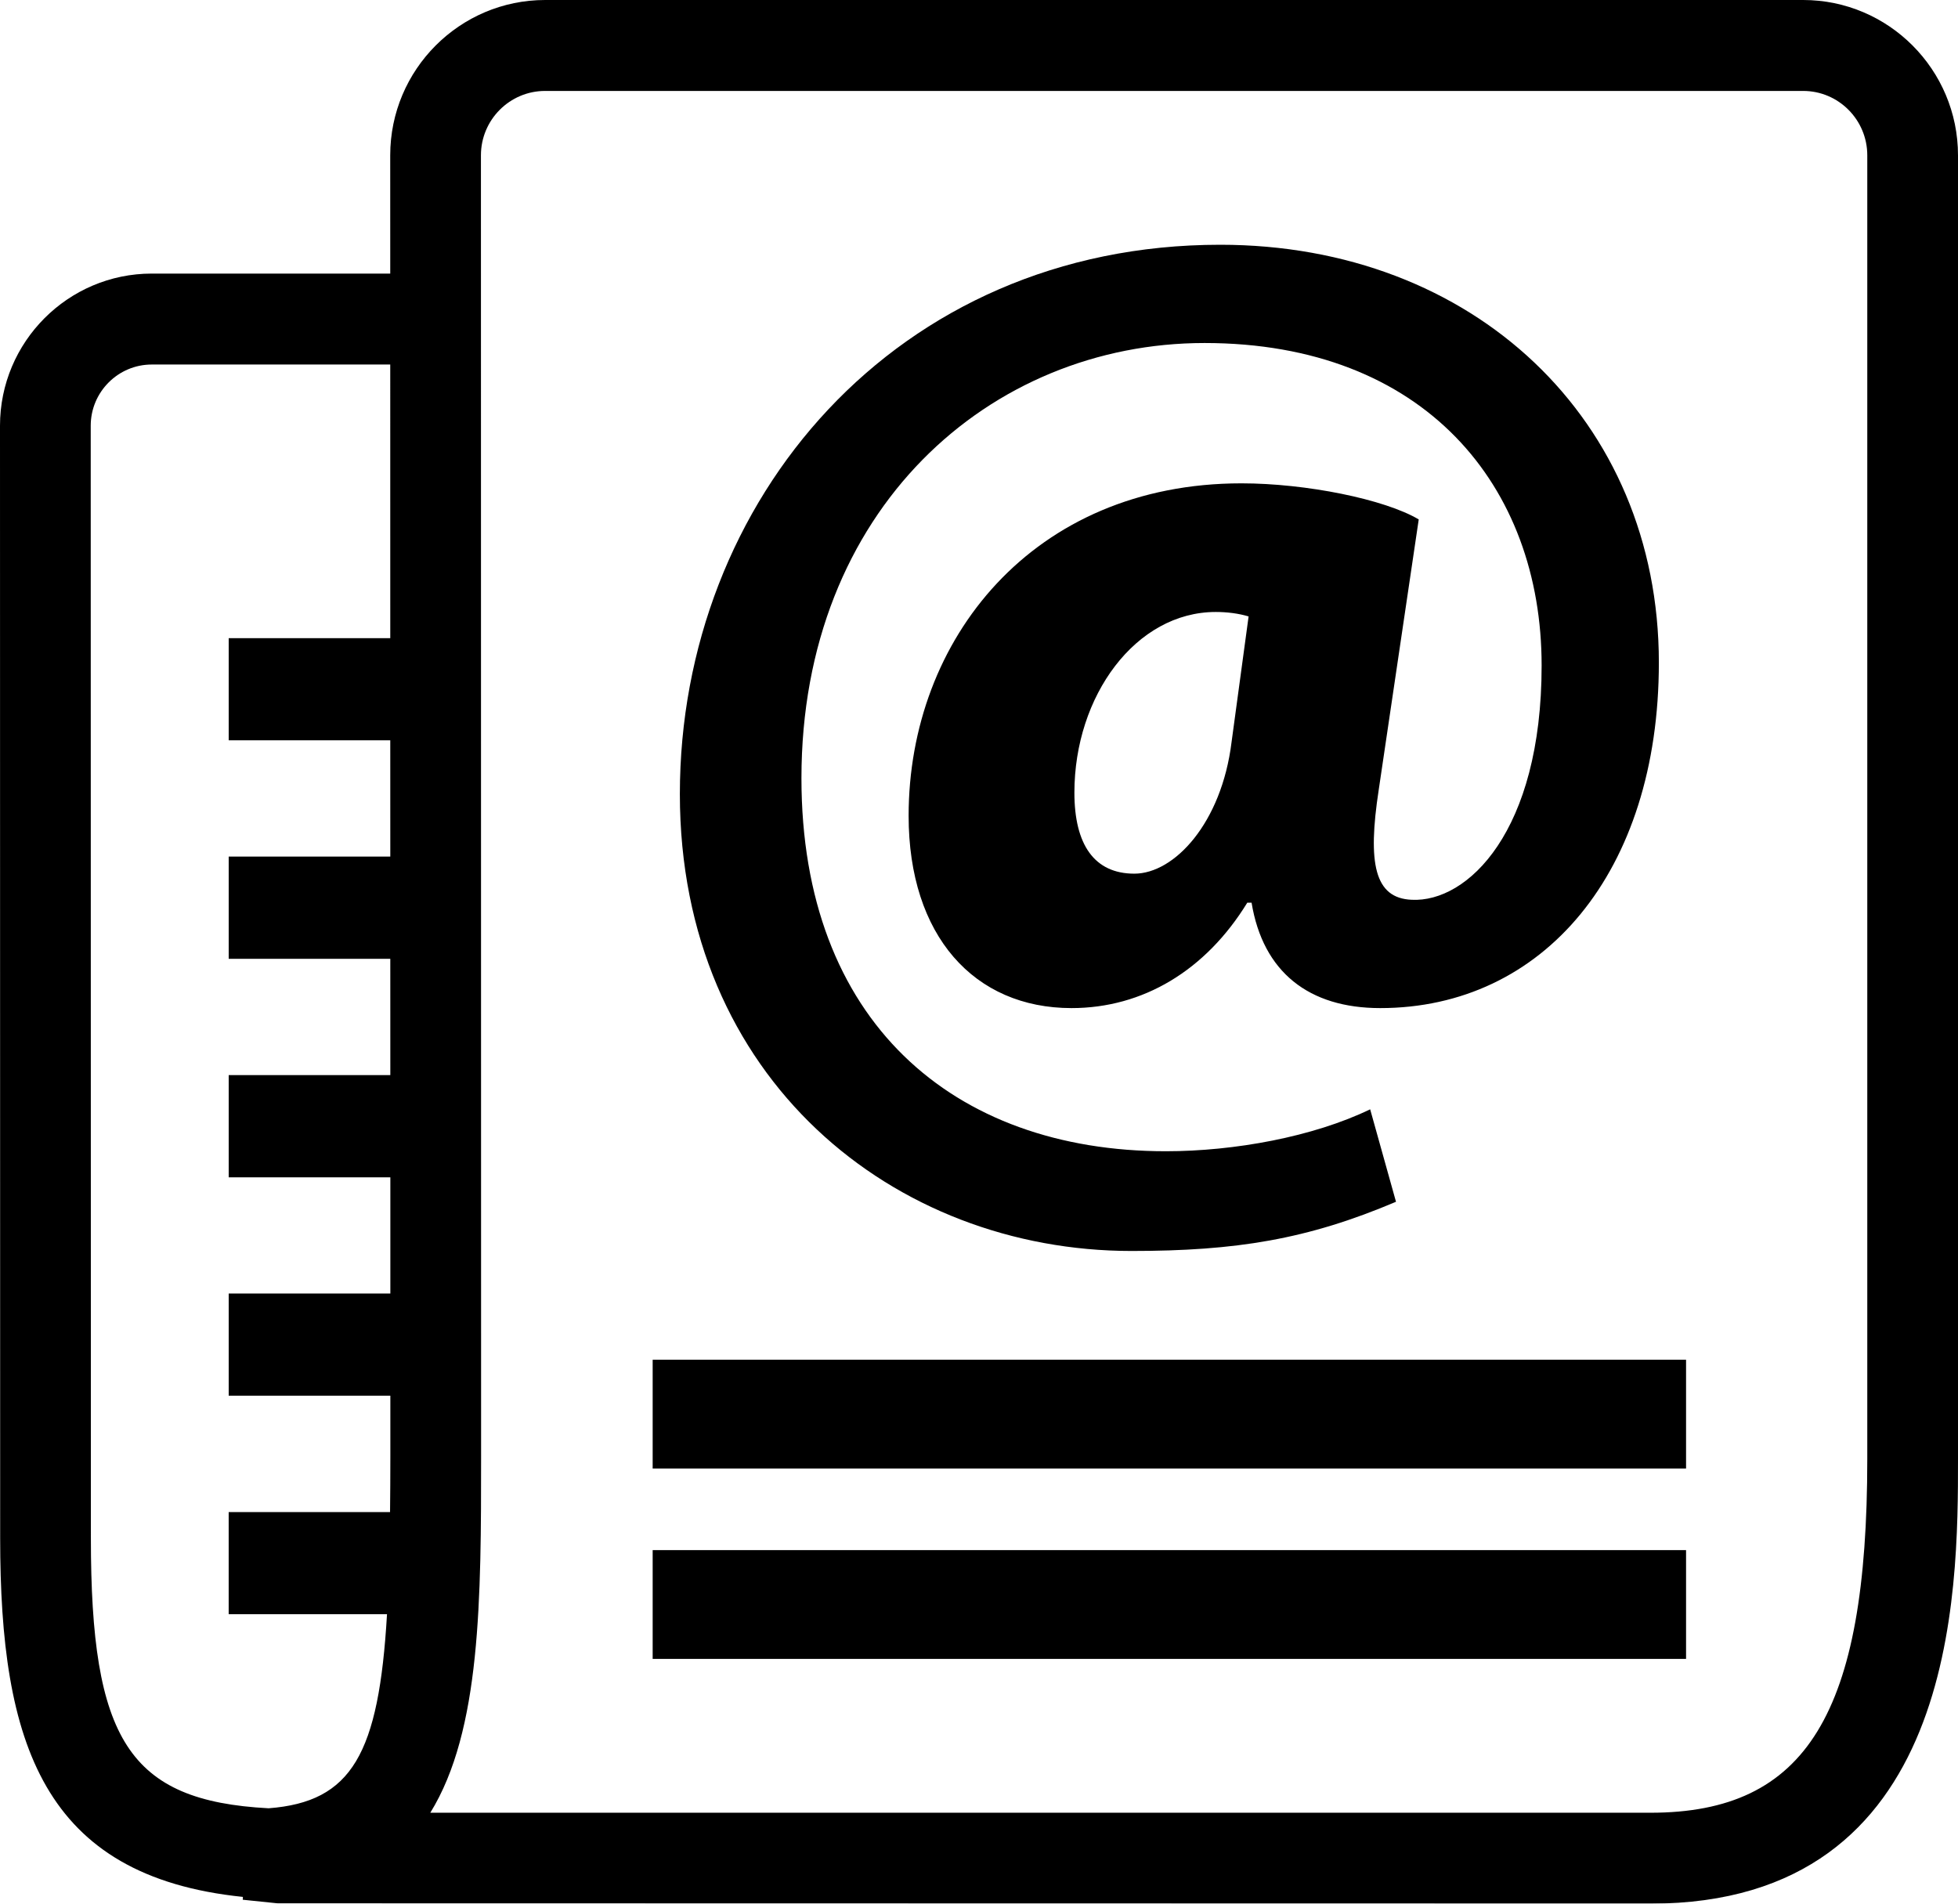 <?xml version="1.0" encoding="UTF-8"?>
<svg width="72px" height="70px" viewBox="0 0 72 70" version="1.1" xmlns="http://www.w3.org/2000/svg" xmlns:xlink="http://www.w3.org/1999/xlink">
    <title>Group</title>
    <defs>
        <filter id="filter-1">
            <feColorMatrix in="SourceGraphic" type="matrix" values="0 0 0 0 1 0 0 0 0 1 0 0 0 0 1 0 0 0 1 0"></feColorMatrix>
        </filter>
    </defs>
    <g id="Website-Designs" stroke="none" stroke-width="1" fill="none" fill-rule="evenodd">
        <g id="Group" transform="translate(-156, -2548)" filter="url(#filter-1)">
            <g transform="translate(156, 2548)">
                <rect id="Rectangle" fill="#000000" fill-rule="nonzero" x="24" y="50" width="38" height="4"></rect>
                <rect id="Rectangle" fill="#000000" fill-rule="nonzero" x="24" y="57" width="38" height="4"></rect>
                <path d="M41.608,46 C45.445,46 48.074,45.576 51.334,44.191 L50.384,40.791 C48.289,41.803 45.393,42.333 42.871,42.333 C35.042,42.333 29.471,37.546 29.471,28.617 C29.471,18.728 36.4,12.613 44.293,12.613 C52.387,12.613 56.689,17.878 56.689,24.472 C56.689,30.583 53.961,33.192 51.909,33.086 C50.546,33.029 50.283,31.753 50.699,29.041 L52.17,19.1 C50.915,18.356 48.022,17.773 45.651,17.773 C37.985,17.773 33.412,23.512 33.412,29.998 C33.412,34.414 35.826,37.069 39.402,37.069 C42.027,37.069 44.336,35.687 45.866,33.192 L46.023,33.192 C46.442,35.743 48.127,37.069 50.753,37.069 C56.745,37.069 61,32.074 61,24.365 C61,15.433 54.174,9 44.869,9 C32.936,9 25,18.41 25,29.2 C25.001,39.678 32.886,46 41.608,46 Z M45.287,27.288 C44.92,30.266 43.184,32.126 41.712,32.126 C40.243,32.126 39.508,31.062 39.508,29.147 C39.508,25.588 41.764,22.503 44.708,22.503 C45.127,22.503 45.551,22.558 45.914,22.667 L45.287,27.288 Z" id="Shape" fill="#000000" fill-rule="nonzero"></path>
                <path d="M66.307,0 L20.046,0 C16.905,0 14.349,2.561 14.349,5.711 L14.35,10.06 L5.581,10.06 C2.504,10.06 0,12.57 0,15.654 L0.006,56.561 C0.006,64.099 1.577,68.994 8.932,69.752 L8.926,69.856 L10.226,69.99 L60.692,70 C72,70 72,58.544 72,53.651 L72,5.711 C72,2.562 69.446,0 66.307,0 Z M3.342,56.562 L3.336,15.654 C3.336,14.413 4.344,13.404 5.581,13.404 L14.35,13.404 L14.351,23.466 L8.41,23.466 L8.41,27.222 L14.351,27.222 L14.352,31.498 L8.41,31.498 L8.41,35.256 L14.352,35.256 L14.353,39.533 L8.41,39.533 L8.41,43.292 L14.354,43.292 L14.354,47.565 L8.41,47.565 L8.41,51.321 L14.354,51.321 L14.354,53.517 C14.354,54.252 14.35,54.941 14.343,55.601 L8.409,55.601 L8.409,59.357 L14.231,59.357 C13.931,64.5 12.939,66.259 9.878,66.493 C4.723,66.222 3.342,63.949 3.342,56.562 Z M68.664,53.652 C68.664,63.01 66.428,66.657 60.692,66.657 L15.823,66.657 C17.691,63.634 17.691,58.793 17.691,53.518 L17.685,5.711 C17.685,4.405 18.744,3.344 20.045,3.344 L66.307,3.344 C67.607,3.344 68.664,4.405 68.664,5.711 L68.664,53.652 Z" id="Shape" fill="#000000" fill-rule="nonzero"></path>
            </g>
        </g>
    </g>
</svg>